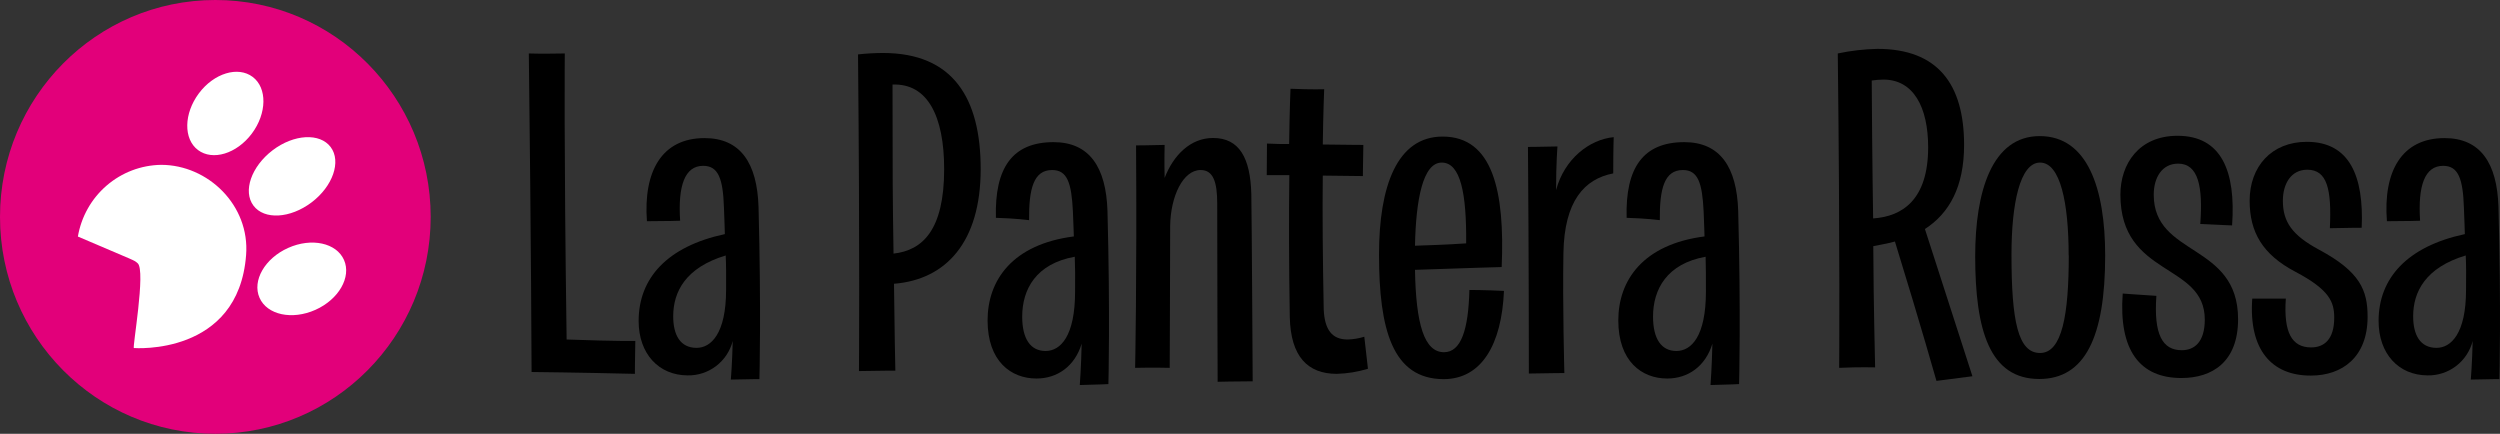 <svg width="340" height="59" viewBox="0 0 340 59" fill="none" xmlns="http://www.w3.org/2000/svg">
<rect x="0" y="0" width="340" height="59" fill="#333333" stroke="none"/>
<g clip-path="url(#clip0_113_103)">
<path d="M71.919 7.27C71.919 7.27 73.428 7.334 76.812 7.27C76.812 7.27 76.685 19.539 77.061 46.172C84.147 46.428 86.403 46.364 86.403 46.364C86.345 49.265 86.345 50.844 86.345 50.844C78.756 50.657 72.295 50.593 72.295 50.593C72.295 50.593 72.237 33.039 71.919 7.27Z" fill="black"/>
<path d="M86.854 43.649C86.854 37.834 90.741 33.514 98.579 31.839C98.579 31.839 98.521 29.561 98.457 28.238C98.33 24.323 97.705 22.552 95.634 22.552C93.124 22.552 92.187 25.267 92.499 30.02C92.499 30.02 90.619 30.084 87.982 30.084C87.484 23.326 89.989 18.781 95.82 18.781C100.713 18.781 102.969 22.19 103.16 28.127C103.536 42.208 103.282 51.559 103.282 51.559C103.282 51.559 102.222 51.559 99.394 51.623C99.394 51.623 99.585 49.345 99.649 46.38C99.295 47.742 98.496 48.944 97.38 49.792C96.264 50.639 94.897 51.084 93.5 51.052C89.602 51.036 86.854 48.129 86.854 43.649ZM98.706 34.741C93.251 36.384 91.556 39.669 91.556 43.014C91.556 45.542 92.499 47.308 94.734 47.308C96.678 47.308 98.748 45.414 98.748 39.413C98.759 37.397 98.759 36.069 98.695 34.741H98.706Z" fill="black"/>
<path d="M116.691 7.398C117.817 7.274 118.948 7.21 120.08 7.206C129.613 7.206 133.373 13.335 133.373 22.995C133.373 32.911 128.67 38.026 121.584 38.592C121.648 41.627 121.648 45.35 121.77 50.407C121.77 50.407 119.826 50.407 116.818 50.465C116.818 50.465 116.945 34.111 116.691 7.398ZM121.521 34.49C125.472 34.047 128.406 31.29 128.406 22.995C128.406 15.794 126.149 11.313 121.383 11.5C121.394 25.145 121.394 26.153 121.521 34.49Z" fill="black"/>
<path d="M134.311 43.585C134.311 38.09 137.7 33.226 146.041 32.154C146.041 32.154 145.978 30.068 145.914 28.74C145.723 24.889 145.162 23.123 143.091 23.123C140.581 23.123 139.914 25.646 139.956 29.94C139.956 29.94 138.012 29.689 135.444 29.625C135.253 22.808 137.7 19.331 143.282 19.331C148.17 19.331 150.426 22.744 150.617 28.681C150.993 42.763 150.744 52.236 150.744 52.236C150.744 52.236 149.685 52.3 146.851 52.364C146.851 52.364 147.042 49.836 147.106 46.742C146.163 49.836 143.78 51.479 140.957 51.479C137.509 51.479 134.311 49.143 134.311 43.585ZM146.168 34.917C140.904 35.861 139.019 39.339 139.019 43.062C139.019 46.092 140.152 47.734 142.196 47.734C144.24 47.734 146.211 45.713 146.211 39.653C146.226 37.584 146.226 36.384 146.168 34.917Z" fill="black"/>
<path d="M165.541 27.668C165.541 24.766 165.011 23.123 163.285 23.123C160.902 23.123 159.207 26.66 159.143 30.703C159.143 35.69 159.08 50.028 159.08 50.028C159.08 50.028 156.76 49.964 154.377 50.028C154.377 50.028 154.631 37.712 154.504 19.773C154.504 19.773 156.199 19.773 158.391 19.709C158.391 19.709 158.328 21.987 158.391 24.195C159.583 21.102 161.903 18.765 164.974 18.765C168.549 18.765 170.053 21.48 170.18 26.404C170.244 29.817 170.365 51.858 170.365 51.858C168.3 51.858 165.599 51.922 165.599 51.922C165.599 51.922 165.541 37.648 165.541 27.668Z" fill="black"/>
<path d="M172.309 19.523C173.368 19.587 174.38 19.587 175.322 19.587C175.386 14.914 175.508 12.071 175.508 12.071C178.458 12.194 180.089 12.135 180.089 12.135C180.089 12.135 179.962 15.101 179.898 19.651C183.976 19.709 185.416 19.709 185.416 19.709C185.353 22.91 185.353 23.945 185.353 23.945L179.898 23.881C179.835 28.996 179.898 35.375 180.025 42.07C180.147 44.849 181.153 46.172 183.282 46.172C184.05 46.151 184.811 46.024 185.544 45.793L186.041 50.151C184.666 50.57 183.241 50.804 181.805 50.844C177.854 50.844 175.534 48.508 175.412 43.142C175.285 35.754 175.285 29.124 175.349 23.817H172.277C172.309 20.787 172.309 19.523 172.309 19.523Z" fill="black"/>
<path d="M187.546 34.618C187.546 25.331 189.992 18.573 196.199 18.573C203.036 18.573 204.673 26.041 204.228 36.32C204.228 36.32 199.461 36.448 192.439 36.698C192.566 44.086 193.694 47.9 196.39 47.9C198.709 47.9 199.71 44.806 199.837 39.435C199.837 39.435 202.035 39.435 204.54 39.563C204.228 46.892 201.469 51.564 196.326 51.564C189.367 51.543 187.546 44.785 187.546 34.618ZM192.439 33.418C194.255 33.354 196.575 33.29 199.398 33.098C199.461 26.34 198.646 22.11 196.077 22.11C193.509 22.11 192.566 27.161 192.439 33.418Z" fill="black"/>
<path d="M207.802 19.981C207.802 19.981 209.058 19.981 211.817 19.917C211.817 19.917 211.626 22.19 211.626 25.854C212.754 21.624 216.138 18.968 219.464 18.653C219.464 18.653 219.401 20.104 219.401 23.582C215.45 24.339 212.754 27.369 212.627 34.378C212.5 41.387 212.754 50.737 212.754 50.737C212.754 50.737 211.25 50.738 207.924 50.802C207.924 50.786 207.924 34.554 207.802 19.981Z" fill="black"/>
<path d="M220.089 43.585C220.089 38.09 223.478 33.226 231.814 32.154C231.814 32.154 231.756 30.068 231.693 28.74C231.502 24.889 230.94 23.123 228.87 23.123C226.359 23.123 225.692 25.646 225.735 29.94C225.735 29.94 223.791 29.689 221.222 29.625C221.032 22.808 223.479 19.331 229.06 19.331C233.949 19.331 236.205 22.744 236.395 28.681C236.771 42.763 236.517 52.236 236.517 52.236C236.517 52.236 235.458 52.3 232.63 52.364C232.63 52.364 232.821 49.836 232.884 46.742C231.941 49.836 229.558 51.479 226.736 51.479C223.288 51.479 220.089 49.143 220.089 43.585ZM231.963 34.917C226.698 35.861 224.813 39.339 224.813 43.062C224.813 46.092 225.946 47.734 227.991 47.734C230.035 47.734 232.005 45.713 232.005 39.653C232.005 37.584 232.005 36.384 231.963 34.917Z" fill="black"/>
<path d="M257.711 32.847C256.838 33.098 254.767 33.477 254.767 33.477C254.767 35.754 254.83 41.814 255.016 49.964C255.016 49.964 252.897 49.9 250.128 50.028C250.128 50.028 250.249 33.919 249.937 7.27C251.713 6.893 253.519 6.684 255.334 6.646C263.542 6.646 267.117 11.447 267.117 19.715C267.117 25.401 265.11 29.001 261.789 31.146L268.25 51.17L263.357 51.799C263.357 51.799 261.35 44.657 257.711 32.847ZM262.229 20.045C262.229 14.551 260.222 10.823 256.144 10.823C255.612 10.83 255.081 10.873 254.555 10.951C254.619 22.152 254.746 29.705 254.746 29.705C258.781 29.439 262.229 27.102 262.229 20.029V20.045Z" fill="black"/>
<path d="M268.626 34.869C268.626 26.089 270.883 18.509 277.402 18.509C283.921 18.509 286.304 25.646 286.304 34.741C286.304 45.857 283.55 51.543 277.338 51.543C270.623 51.543 268.626 44.971 268.626 34.869ZM281.337 34.741C281.337 27.604 280.209 22.11 277.45 22.11C274.69 22.11 273.562 27.796 273.562 34.618C273.562 43.649 274.441 48.007 277.45 48.007C280.458 48.007 281.353 42.763 281.353 34.741H281.337Z" fill="black"/>
<path d="M288.688 39.92C288.688 39.92 290.319 40.048 293.269 40.235C292.893 45.478 294.084 47.628 296.716 47.628C298.411 47.628 299.851 46.561 299.851 43.457C299.851 35.69 288.375 37.712 288.375 26.468C288.375 22.302 290.885 18.466 296.15 18.466C302.108 18.466 304.094 23.267 303.564 30.655C303.564 30.655 301.747 30.591 299.237 30.463C299.613 25.412 298.988 22.254 296.229 22.254C294.036 22.254 292.908 24.147 292.908 26.484C292.908 34.949 304.379 32.991 304.379 43.408C304.379 49.223 300.868 51.41 296.669 51.41C291.007 51.415 288.126 47.628 288.688 39.92Z" fill="black"/>
<path d="M306.307 40.614H310.872C310.555 45.227 311.688 47.249 314.32 47.249C316.015 47.249 317.455 46.236 317.455 43.206C317.455 41.072 316.825 39.413 312.159 36.954C307.711 34.618 305.952 31.583 305.952 27.289C305.952 22.68 308.902 19.288 313.727 19.288C319.552 19.288 321.501 23.966 321.189 30.975C321.189 30.975 319.372 30.975 316.862 31.039C317.116 25.705 316.486 23.081 313.79 23.081C311.598 23.081 310.47 24.974 310.47 27.31C310.47 30.153 311.72 31.983 315.358 33.941C320.982 36.954 321.994 39.477 321.994 43.078C321.994 48.572 318.546 51.079 314.283 51.079C308.945 51.1 305.809 47.564 306.307 40.614Z" fill="black"/>
<path d="M323.487 43.649C323.487 37.834 327.38 33.514 335.218 31.839C335.218 31.839 335.154 29.561 335.091 28.238C334.963 24.323 334.339 22.552 332.268 22.552C329.758 22.552 328.82 25.267 329.133 30.02C329.133 30.02 327.253 30.084 324.621 30.084C324.091 23.326 326.622 18.781 332.459 18.781C337.347 18.781 339.603 22.19 339.793 28.127C340.169 42.208 339.92 51.559 339.92 51.559C339.92 51.559 338.861 51.559 336.028 51.623C336.028 51.623 336.219 49.345 336.282 46.38C335.93 47.741 335.132 48.943 334.017 49.791C332.902 50.639 331.536 51.083 330.139 51.052C326.23 51.036 323.487 48.129 323.487 43.649ZM335.34 34.741C329.885 36.384 328.19 39.669 328.19 43.014C328.19 45.542 329.133 47.308 331.368 47.308C333.311 47.308 335.382 45.414 335.382 39.413C335.403 37.397 335.403 36.069 335.34 34.741Z" fill="black"/>
<path d="M29.287 58.995C45.461 58.995 58.573 45.788 58.573 29.497C58.573 13.206 45.461 0 29.287 0C13.112 0 0 13.206 0 29.497C0 45.788 13.112 58.995 29.287 58.995Z" fill="#E2007A"/>
<path d="M10.592 32.17C18.869 35.727 18.107 35.295 18.716 35.797C19.876 36.746 17.937 47.564 18.218 47.334C18.218 47.334 32.427 48.433 33.47 34.687C34 27.934 28.296 22.419 21.915 22.419C19.194 22.457 16.572 23.453 14.504 25.234C12.436 27.015 11.052 29.468 10.592 32.17Z" fill="white"/>
<path fill-rule="evenodd" clip-rule="evenodd" d="M27.047 12.695C29.096 9.953 32.374 8.961 34.365 10.46C36.357 11.959 36.304 15.421 34.249 18.168C32.194 20.915 28.916 21.902 26.925 20.403C24.933 18.904 24.992 15.442 27.047 12.695Z" fill="white"/>
<path fill-rule="evenodd" clip-rule="evenodd" d="M37.072 20.44C39.968 18.237 43.506 18.045 44.973 20.003C46.44 21.96 45.27 25.337 42.367 27.529C39.465 29.721 35.938 29.924 34.471 27.966C33.004 26.009 34.18 22.648 37.072 20.44Z" fill="white"/>
<path fill-rule="evenodd" clip-rule="evenodd" d="M39.19 33.717C42.368 32.292 45.757 33.029 46.785 35.354C47.812 37.68 46.075 40.72 42.897 42.139C39.72 43.558 36.325 42.827 35.297 40.502C34.27 38.176 36.013 35.136 39.19 33.717Z" fill="white"/>
</g>
<defs>
<clipPath id="clip0_113_103">
<rect width="340" height="59" fill="white"/>
</clipPath>
</defs>
</svg>
